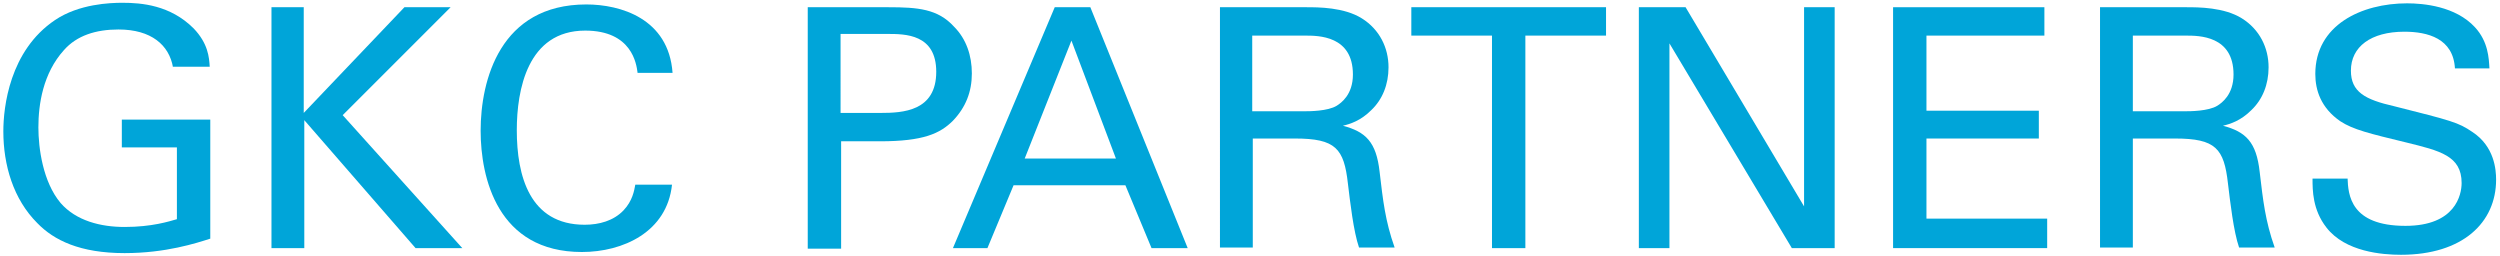 <?xml version="1.0" encoding="utf-8"?>
<!-- Generator: Adobe Illustrator 26.2.1, SVG Export Plug-In . SVG Version: 6.00 Build 0)  -->
<svg version="1.1" id="Layer_1" xmlns="http://www.w3.org/2000/svg" xmlns:xlink="http://www.w3.org/1999/xlink" x="0px" y="0px"
	 viewBox="0 0 449.4 46.1" style="enable-background:new 0 0 449.4 46.1;" xml:space="preserve">
<style type="text/css">
	.st0{fill:#00A5D9;}
</style>
<g>
	<path class="st0" d="M31.1,12.1c-0.7-4-3.9-6.8-9.8-6.8c-4.1,0-7.5,1.1-9.8,3.7c-3.8,4.2-4.6,9.8-4.6,13.9c0,3.7,0.8,9.8,4,13.6
		c2.8,3.2,7.2,4.3,11.5,4.3c4.9,0,8-1,9.4-1.4V26.5h-9.9v-5h15.9v21.4c-2.5,0.8-8,2.6-15.4,2.6c-8,0-12.7-2.3-15.7-5.4
		c-4.3-4.3-6.1-10.4-6.1-16.5c0-4.3,1.1-14.5,9.3-20c4.3-2.9,9.9-3.1,12.1-3.1c3.4,0,8.6,0.4,12.8,4.6c2.6,2.7,2.8,5.2,2.9,6.9H31.1
		z"/>
	<path class="st0" d="M48.7,1.3h5.9v19l18.1-19H81L61.6,20.7l21.5,23.9h-8.4l-20-23v23h-5.9V1.3z"/>
	<path class="st0" d="M114.6,13c-0.2-1.5-1-7.5-9.4-7.5c-10.4,0-12.3,10.7-12.3,17.9c0,8.2,2.3,17,12.2,17c2.6,0,5.2-0.7,7-2.6
		c1.6-1.7,1.9-3.5,2.1-4.6h6.6c-0.9,8.5-8.8,12.1-16.2,12.1c-15.2,0-18.2-13.4-18.2-21.8c0-9.1,3.5-22.7,19-22.7
		c6.1,0,14.8,2.5,15.5,12.3H114.6z"/>
	<path class="st0" d="M145.2,1.3h14.5c5.3,0,8.9,0.3,11.8,3.5c2.2,2.2,3.2,5.2,3.2,8.4c0,3.3-1.1,6.1-3.4,8.5
		c-2.3,2.3-5.3,3.7-13.1,3.7h-7v19.3h-6V1.3z M151.2,20.3h7.1c4,0,10-0.3,10-7.4c0-6.8-5.6-6.8-8.8-6.8h-8.4V20.3z"/>
	<path class="st0" d="M189.6,1.3h6.4l17.5,43.3H207l-4.7-11.3h-20.1l-4.7,11.3h-6.2L189.6,1.3z M184.2,28.5h16.4l-8-21.2L184.2,28.5
		z"/>
	<path class="st0" d="M219.3,1.3h15.5c2.2,0,6.8,0,10,2c3.2,2,4.8,5.3,4.8,8.8c0,3.1-1.1,5.8-3.1,7.7c-1.9,1.9-3.8,2.5-5.1,2.8
		c4.1,1.1,6,2.9,6.6,8.3c0.6,5.1,1,8.8,2.7,13.6h-6.4c-1-2.9-1.6-8.2-2-11.5c-0.7-6.3-2.2-8.1-9.5-8.1h-7.6v19.6h-5.9V1.3z
		 M225.1,20h9.5c0.7,0,4.1,0,5.7-1c0.8-0.5,2.9-2,2.9-5.6c0-7-6.2-7-8.6-7h-9.5V20z"/>
	<path class="st0" d="M268.2,44.6V6.4h-14.5V1.3h35v5.1h-14.5v38.2H268.2z"/>
	<path class="st0" d="M294.7,1.3h8.3l21.3,35.8V1.3h5.5v43.3h-7.7l-22-36.8v36.8h-5.5V1.3z"/>
	<path class="st0" d="M340.3,1.3h27.2v5.1h-21.2v13.5h20.2v5h-20.2v14.4h21.7v5.3h-27.7V1.3z"/>
	<path class="st0" d="M377.5,1.3H393c2.2,0,6.8,0,10,2c3.2,2,4.8,5.3,4.8,8.8c0,3.1-1.1,5.8-3.1,7.7c-1.9,1.9-3.8,2.5-5.1,2.8
		c4.1,1.1,6,2.9,6.6,8.3c0.6,5.1,1,8.8,2.7,13.6h-6.4c-1-2.9-1.6-8.2-2-11.5c-0.7-6.3-2.2-8.1-9.5-8.1h-7.6v19.6h-5.9V1.3z
		 M383.4,20h9.5c0.7,0,4.1,0,5.7-1c0.8-0.5,2.9-2,2.9-5.6c0-7-6.2-7-8.6-7h-9.5V20z"/>
	<path class="st0" d="M422,32c0.1,3,0.5,8.6,10.4,8.6c9,0,10.1-5.6,10.1-7.7c0-4.9-3.9-5.8-10-7.3c-6.6-1.6-9.5-2.3-11.8-3.8
		c-3.5-2.4-4.5-5.6-4.5-8.5c0-8.8,8.3-12.7,16.5-12.7c2.9,0,8.7,0.5,12.2,4.3c2.4,2.6,2.5,5.6,2.6,7.4h-6.2
		c-0.3-5.4-4.9-6.6-9.1-6.6c-6,0-9.6,2.7-9.6,7c0,3.8,2.5,5.2,7.8,6.4c10.3,2.6,11.5,2.9,14,4.6c4,2.6,4.3,6.8,4.3,8.6
		c0,7.7-6,13.5-17.1,13.5c-3.3,0-10-0.5-13.4-4.9c-2.5-3.2-2.5-6.7-2.5-8.8H422z"/>
</g>
</svg>
